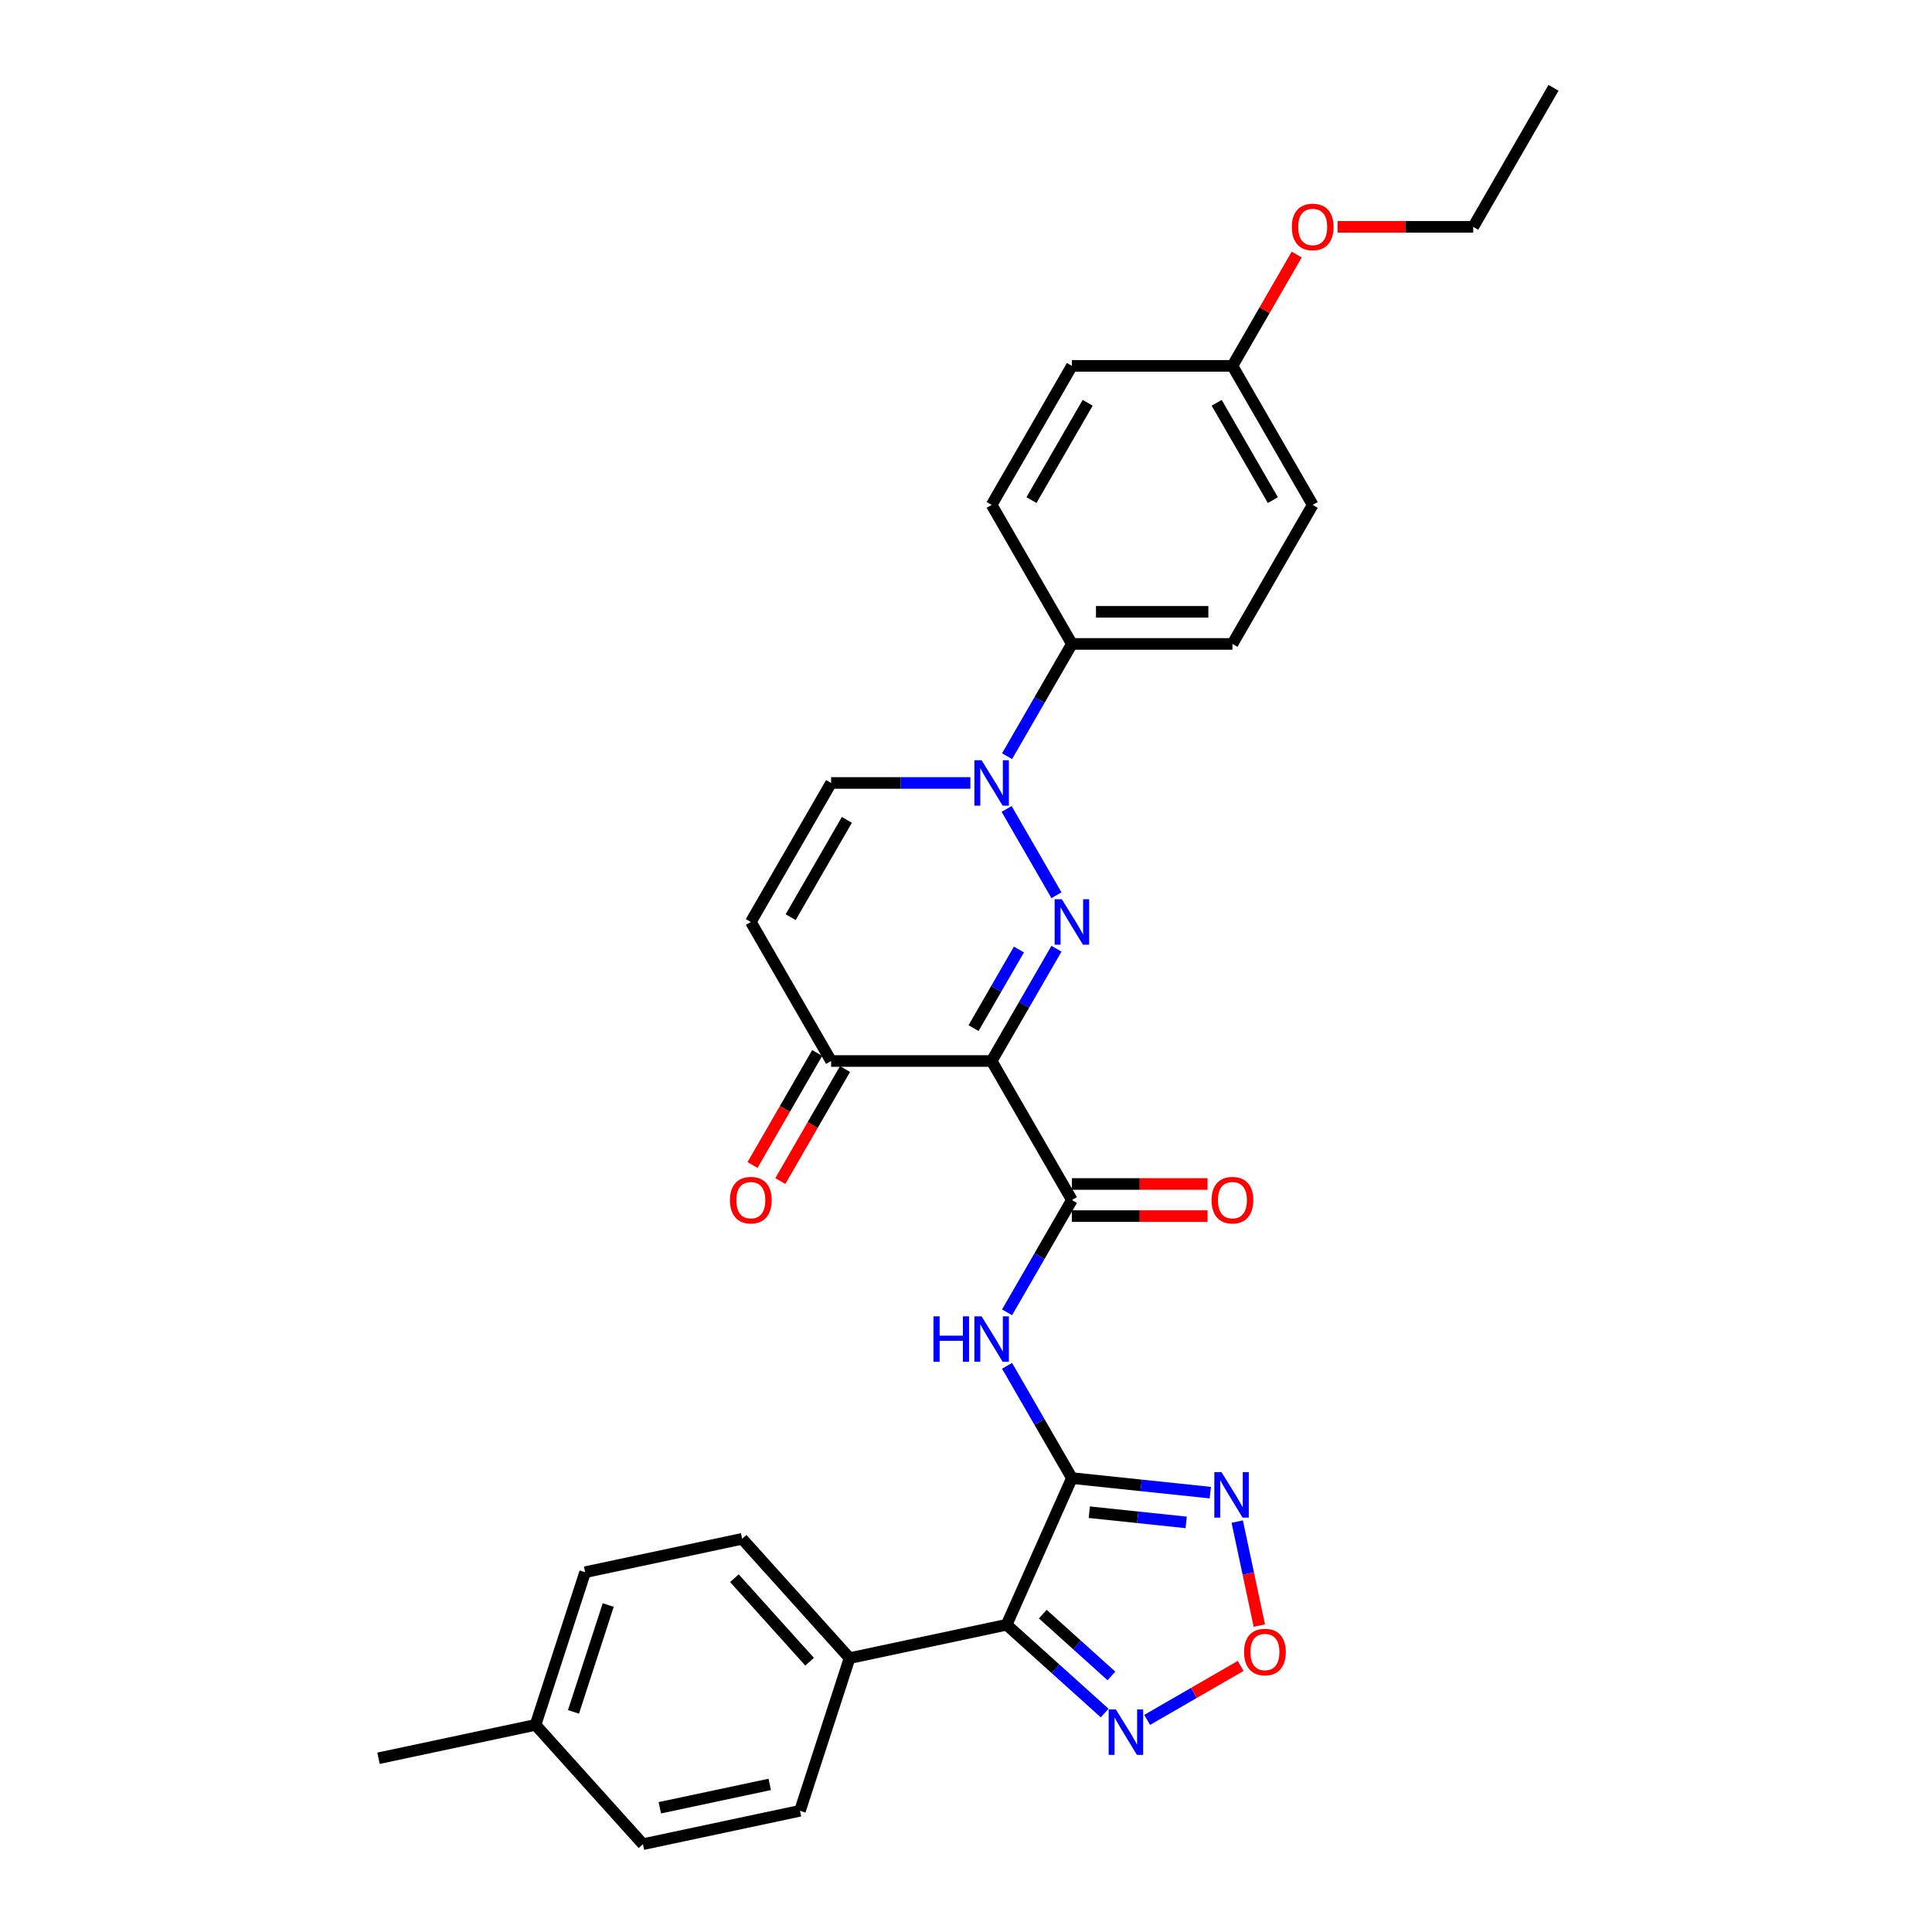 <?xml version='1.0' encoding='iso-8859-1'?>
<svg version='1.1' baseProfile='full'
              xmlns='http://www.w3.org/2000/svg'
                      xmlns:rdkit='http://www.rdkit.org/xml'
                      xmlns:xlink='http://www.w3.org/1999/xlink'
                  xml:space='preserve'
width='1000px' height='1000px' viewBox='0 0 1000 1000'>
<!-- END OF HEADER -->
<rect style='opacity:1.0;fill:#FFFFFF;stroke:none' width='1000' height='1000' x='0' y='0'> </rect>
<path class='bond-0' d='M 546.821,491.06 L 530.044,520.119' style='fill:none;fill-rule:evenodd;stroke:#0000FF;stroke-width:6px;stroke-linecap:butt;stroke-linejoin:miter;stroke-opacity:1' />
<path class='bond-0' d='M 530.044,520.119 L 513.267,549.177' style='fill:none;fill-rule:evenodd;stroke:#000000;stroke-width:6px;stroke-linecap:butt;stroke-linejoin:miter;stroke-opacity:1' />
<path class='bond-0' d='M 527.396,491.469 L 515.652,511.81' style='fill:none;fill-rule:evenodd;stroke:#0000FF;stroke-width:6px;stroke-linecap:butt;stroke-linejoin:miter;stroke-opacity:1' />
<path class='bond-0' d='M 515.652,511.81 L 503.908,532.151' style='fill:none;fill-rule:evenodd;stroke:#000000;stroke-width:6px;stroke-linecap:butt;stroke-linejoin:miter;stroke-opacity:1' />
<path class='bond-3' d='M 546.821,463.374 L 521.029,418.7' style='fill:none;fill-rule:evenodd;stroke:#0000FF;stroke-width:6px;stroke-linecap:butt;stroke-linejoin:miter;stroke-opacity:1' />
<path class='bond-4' d='M 513.267,549.177 L 554.813,621.138' style='fill:none;fill-rule:evenodd;stroke:#000000;stroke-width:6px;stroke-linecap:butt;stroke-linejoin:miter;stroke-opacity:1' />
<path class='bond-9' d='M 513.267,549.177 L 430.174,549.177' style='fill:none;fill-rule:evenodd;stroke:#000000;stroke-width:6px;stroke-linecap:butt;stroke-linejoin:miter;stroke-opacity:1' />
<path class='bond-1' d='M 554.813,765.059 L 538.036,736' style='fill:none;fill-rule:evenodd;stroke:#000000;stroke-width:6px;stroke-linecap:butt;stroke-linejoin:miter;stroke-opacity:1' />
<path class='bond-1' d='M 538.036,736 L 521.259,706.942' style='fill:none;fill-rule:evenodd;stroke:#0000FF;stroke-width:6px;stroke-linecap:butt;stroke-linejoin:miter;stroke-opacity:1' />
<path class='bond-2' d='M 554.813,765.059 L 521.016,840.968' style='fill:none;fill-rule:evenodd;stroke:#000000;stroke-width:6px;stroke-linecap:butt;stroke-linejoin:miter;stroke-opacity:1' />
<path class='bond-6' d='M 554.813,765.059 L 590.631,768.823' style='fill:none;fill-rule:evenodd;stroke:#000000;stroke-width:6px;stroke-linecap:butt;stroke-linejoin:miter;stroke-opacity:1' />
<path class='bond-6' d='M 590.631,768.823 L 626.449,772.588' style='fill:none;fill-rule:evenodd;stroke:#0000FF;stroke-width:6px;stroke-linecap:butt;stroke-linejoin:miter;stroke-opacity:1' />
<path class='bond-6' d='M 563.822,782.716 L 588.894,785.351' style='fill:none;fill-rule:evenodd;stroke:#000000;stroke-width:6px;stroke-linecap:butt;stroke-linejoin:miter;stroke-opacity:1' />
<path class='bond-6' d='M 588.894,785.351 L 613.967,787.986' style='fill:none;fill-rule:evenodd;stroke:#0000FF;stroke-width:6px;stroke-linecap:butt;stroke-linejoin:miter;stroke-opacity:1' />
<path class='bond-7' d='M 521.016,840.968 L 546.391,863.815' style='fill:none;fill-rule:evenodd;stroke:#000000;stroke-width:6px;stroke-linecap:butt;stroke-linejoin:miter;stroke-opacity:1' />
<path class='bond-7' d='M 546.391,863.815 L 571.765,886.662' style='fill:none;fill-rule:evenodd;stroke:#0000FF;stroke-width:6px;stroke-linecap:butt;stroke-linejoin:miter;stroke-opacity:1' />
<path class='bond-7' d='M 539.749,835.472 L 557.511,851.465' style='fill:none;fill-rule:evenodd;stroke:#000000;stroke-width:6px;stroke-linecap:butt;stroke-linejoin:miter;stroke-opacity:1' />
<path class='bond-7' d='M 557.511,851.465 L 575.273,867.458' style='fill:none;fill-rule:evenodd;stroke:#0000FF;stroke-width:6px;stroke-linecap:butt;stroke-linejoin:miter;stroke-opacity:1' />
<path class='bond-12' d='M 521.016,840.968 L 439.739,858.244' style='fill:none;fill-rule:evenodd;stroke:#000000;stroke-width:6px;stroke-linecap:butt;stroke-linejoin:miter;stroke-opacity:1' />
<path class='bond-11' d='M 502.265,405.257 L 466.22,405.257' style='fill:none;fill-rule:evenodd;stroke:#0000FF;stroke-width:6px;stroke-linecap:butt;stroke-linejoin:miter;stroke-opacity:1' />
<path class='bond-11' d='M 466.22,405.257 L 430.174,405.257' style='fill:none;fill-rule:evenodd;stroke:#000000;stroke-width:6px;stroke-linecap:butt;stroke-linejoin:miter;stroke-opacity:1' />
<path class='bond-13' d='M 521.259,391.413 L 538.036,362.355' style='fill:none;fill-rule:evenodd;stroke:#0000FF;stroke-width:6px;stroke-linecap:butt;stroke-linejoin:miter;stroke-opacity:1' />
<path class='bond-13' d='M 538.036,362.355 L 554.813,333.296' style='fill:none;fill-rule:evenodd;stroke:#000000;stroke-width:6px;stroke-linecap:butt;stroke-linejoin:miter;stroke-opacity:1' />
<path class='bond-5' d='M 554.813,621.138 L 538.036,650.196' style='fill:none;fill-rule:evenodd;stroke:#000000;stroke-width:6px;stroke-linecap:butt;stroke-linejoin:miter;stroke-opacity:1' />
<path class='bond-5' d='M 538.036,650.196 L 521.259,679.255' style='fill:none;fill-rule:evenodd;stroke:#0000FF;stroke-width:6px;stroke-linecap:butt;stroke-linejoin:miter;stroke-opacity:1' />
<path class='bond-14' d='M 554.813,629.447 L 589.92,629.447' style='fill:none;fill-rule:evenodd;stroke:#000000;stroke-width:6px;stroke-linecap:butt;stroke-linejoin:miter;stroke-opacity:1' />
<path class='bond-14' d='M 589.92,629.447 L 625.027,629.447' style='fill:none;fill-rule:evenodd;stroke:#FF0000;stroke-width:6px;stroke-linecap:butt;stroke-linejoin:miter;stroke-opacity:1' />
<path class='bond-14' d='M 554.813,612.829 L 589.92,612.829' style='fill:none;fill-rule:evenodd;stroke:#000000;stroke-width:6px;stroke-linecap:butt;stroke-linejoin:miter;stroke-opacity:1' />
<path class='bond-14' d='M 589.92,612.829 L 625.027,612.829' style='fill:none;fill-rule:evenodd;stroke:#FF0000;stroke-width:6px;stroke-linecap:butt;stroke-linejoin:miter;stroke-opacity:1' />
<path class='bond-8' d='M 640.393,787.587 L 646.112,814.493' style='fill:none;fill-rule:evenodd;stroke:#0000FF;stroke-width:6px;stroke-linecap:butt;stroke-linejoin:miter;stroke-opacity:1' />
<path class='bond-8' d='M 646.112,814.493 L 651.831,841.399' style='fill:none;fill-rule:evenodd;stroke:#FF0000;stroke-width:6px;stroke-linecap:butt;stroke-linejoin:miter;stroke-opacity:1' />
<path class='bond-32' d='M 593.768,890.216 L 617.966,876.245' style='fill:none;fill-rule:evenodd;stroke:#0000FF;stroke-width:6px;stroke-linecap:butt;stroke-linejoin:miter;stroke-opacity:1' />
<path class='bond-32' d='M 617.966,876.245 L 642.165,862.274' style='fill:none;fill-rule:evenodd;stroke:#FF0000;stroke-width:6px;stroke-linecap:butt;stroke-linejoin:miter;stroke-opacity:1' />
<path class='bond-15' d='M 422.978,545.023 L 406.24,574.015' style='fill:none;fill-rule:evenodd;stroke:#000000;stroke-width:6px;stroke-linecap:butt;stroke-linejoin:miter;stroke-opacity:1' />
<path class='bond-15' d='M 406.24,574.015 L 389.501,603.007' style='fill:none;fill-rule:evenodd;stroke:#FF0000;stroke-width:6px;stroke-linecap:butt;stroke-linejoin:miter;stroke-opacity:1' />
<path class='bond-15' d='M 437.37,553.332 L 420.632,582.324' style='fill:none;fill-rule:evenodd;stroke:#000000;stroke-width:6px;stroke-linecap:butt;stroke-linejoin:miter;stroke-opacity:1' />
<path class='bond-15' d='M 420.632,582.324 L 403.893,611.316' style='fill:none;fill-rule:evenodd;stroke:#FF0000;stroke-width:6px;stroke-linecap:butt;stroke-linejoin:miter;stroke-opacity:1' />
<path class='bond-30' d='M 430.174,549.177 L 388.628,477.217' style='fill:none;fill-rule:evenodd;stroke:#000000;stroke-width:6px;stroke-linecap:butt;stroke-linejoin:miter;stroke-opacity:1' />
<path class='bond-10' d='M 388.628,477.217 L 430.174,405.257' style='fill:none;fill-rule:evenodd;stroke:#000000;stroke-width:6px;stroke-linecap:butt;stroke-linejoin:miter;stroke-opacity:1' />
<path class='bond-10' d='M 409.252,474.732 L 438.334,424.36' style='fill:none;fill-rule:evenodd;stroke:#000000;stroke-width:6px;stroke-linecap:butt;stroke-linejoin:miter;stroke-opacity:1' />
<path class='bond-16' d='M 439.739,858.244 L 384.14,796.494' style='fill:none;fill-rule:evenodd;stroke:#000000;stroke-width:6px;stroke-linecap:butt;stroke-linejoin:miter;stroke-opacity:1' />
<path class='bond-16' d='M 419.049,860.101 L 380.13,816.876' style='fill:none;fill-rule:evenodd;stroke:#000000;stroke-width:6px;stroke-linecap:butt;stroke-linejoin:miter;stroke-opacity:1' />
<path class='bond-17' d='M 439.739,858.244 L 414.062,937.27' style='fill:none;fill-rule:evenodd;stroke:#000000;stroke-width:6px;stroke-linecap:butt;stroke-linejoin:miter;stroke-opacity:1' />
<path class='bond-18' d='M 554.813,333.296 L 637.906,333.296' style='fill:none;fill-rule:evenodd;stroke:#000000;stroke-width:6px;stroke-linecap:butt;stroke-linejoin:miter;stroke-opacity:1' />
<path class='bond-18' d='M 567.277,316.678 L 625.442,316.678' style='fill:none;fill-rule:evenodd;stroke:#000000;stroke-width:6px;stroke-linecap:butt;stroke-linejoin:miter;stroke-opacity:1' />
<path class='bond-19' d='M 554.813,333.296 L 513.267,261.336' style='fill:none;fill-rule:evenodd;stroke:#000000;stroke-width:6px;stroke-linecap:butt;stroke-linejoin:miter;stroke-opacity:1' />
<path class='bond-23' d='M 384.14,796.494 L 302.863,813.77' style='fill:none;fill-rule:evenodd;stroke:#000000;stroke-width:6px;stroke-linecap:butt;stroke-linejoin:miter;stroke-opacity:1' />
<path class='bond-24' d='M 414.062,937.27 L 332.785,954.545' style='fill:none;fill-rule:evenodd;stroke:#000000;stroke-width:6px;stroke-linecap:butt;stroke-linejoin:miter;stroke-opacity:1' />
<path class='bond-24' d='M 398.416,923.606 L 341.522,935.699' style='fill:none;fill-rule:evenodd;stroke:#000000;stroke-width:6px;stroke-linecap:butt;stroke-linejoin:miter;stroke-opacity:1' />
<path class='bond-22' d='M 637.906,333.296 L 679.452,261.336' style='fill:none;fill-rule:evenodd;stroke:#000000;stroke-width:6px;stroke-linecap:butt;stroke-linejoin:miter;stroke-opacity:1' />
<path class='bond-21' d='M 513.267,261.336 L 554.813,189.375' style='fill:none;fill-rule:evenodd;stroke:#000000;stroke-width:6px;stroke-linecap:butt;stroke-linejoin:miter;stroke-opacity:1' />
<path class='bond-21' d='M 533.891,258.851 L 562.973,208.479' style='fill:none;fill-rule:evenodd;stroke:#000000;stroke-width:6px;stroke-linecap:butt;stroke-linejoin:miter;stroke-opacity:1' />
<path class='bond-20' d='M 637.906,189.375 L 554.813,189.375' style='fill:none;fill-rule:evenodd;stroke:#000000;stroke-width:6px;stroke-linecap:butt;stroke-linejoin:miter;stroke-opacity:1' />
<path class='bond-26' d='M 637.906,189.375 L 654.539,160.566' style='fill:none;fill-rule:evenodd;stroke:#000000;stroke-width:6px;stroke-linecap:butt;stroke-linejoin:miter;stroke-opacity:1' />
<path class='bond-26' d='M 654.539,160.566 L 671.172,131.757' style='fill:none;fill-rule:evenodd;stroke:#FF0000;stroke-width:6px;stroke-linecap:butt;stroke-linejoin:miter;stroke-opacity:1' />
<path class='bond-31' d='M 637.906,189.375 L 679.452,261.336' style='fill:none;fill-rule:evenodd;stroke:#000000;stroke-width:6px;stroke-linecap:butt;stroke-linejoin:miter;stroke-opacity:1' />
<path class='bond-31' d='M 629.746,208.479 L 658.828,258.851' style='fill:none;fill-rule:evenodd;stroke:#000000;stroke-width:6px;stroke-linecap:butt;stroke-linejoin:miter;stroke-opacity:1' />
<path class='bond-33' d='M 302.863,813.77 L 277.186,892.796' style='fill:none;fill-rule:evenodd;stroke:#000000;stroke-width:6px;stroke-linecap:butt;stroke-linejoin:miter;stroke-opacity:1' />
<path class='bond-33' d='M 314.816,830.759 L 296.842,886.077' style='fill:none;fill-rule:evenodd;stroke:#000000;stroke-width:6px;stroke-linecap:butt;stroke-linejoin:miter;stroke-opacity:1' />
<path class='bond-25' d='M 332.785,954.545 L 277.186,892.796' style='fill:none;fill-rule:evenodd;stroke:#000000;stroke-width:6px;stroke-linecap:butt;stroke-linejoin:miter;stroke-opacity:1' />
<path class='bond-28' d='M 277.186,892.796 L 195.909,910.071' style='fill:none;fill-rule:evenodd;stroke:#000000;stroke-width:6px;stroke-linecap:butt;stroke-linejoin:miter;stroke-opacity:1' />
<path class='bond-27' d='M 692.332,117.415 L 727.438,117.415' style='fill:none;fill-rule:evenodd;stroke:#FF0000;stroke-width:6px;stroke-linecap:butt;stroke-linejoin:miter;stroke-opacity:1' />
<path class='bond-27' d='M 727.438,117.415 L 762.545,117.415' style='fill:none;fill-rule:evenodd;stroke:#000000;stroke-width:6px;stroke-linecap:butt;stroke-linejoin:miter;stroke-opacity:1' />
<path class='bond-29' d='M 762.545,117.415 L 804.091,45.455' style='fill:none;fill-rule:evenodd;stroke:#000000;stroke-width:6px;stroke-linecap:butt;stroke-linejoin:miter;stroke-opacity:1' />
<path  class='atom-0' d='M 549.612 465.451
L 557.323 477.915
Q 558.087 479.145, 559.317 481.372
Q 560.547 483.599, 560.613 483.732
L 560.613 465.451
L 563.737 465.451
L 563.737 488.983
L 560.513 488.983
L 552.237 475.356
Q 551.273 473.76, 550.243 471.932
Q 549.246 470.104, 548.947 469.539
L 548.947 488.983
L 545.889 488.983
L 545.889 465.451
L 549.612 465.451
' fill='#0000FF'/>
<path  class='atom-4' d='M 508.065 393.491
L 515.776 405.955
Q 516.541 407.184, 517.771 409.411
Q 519 411.638, 519.067 411.771
L 519.067 393.491
L 522.191 393.491
L 522.191 417.023
L 518.967 417.023
L 510.691 403.395
Q 509.727 401.8, 508.697 399.972
Q 507.7 398.144, 507.401 397.579
L 507.401 417.023
L 504.343 417.023
L 504.343 393.491
L 508.065 393.491
' fill='#0000FF'/>
<path  class='atom-6' d='M 483.171 681.332
L 486.361 681.332
L 486.361 691.337
L 498.393 691.337
L 498.393 681.332
L 501.584 681.332
L 501.584 704.864
L 498.393 704.864
L 498.393 693.996
L 486.361 693.996
L 486.361 704.864
L 483.171 704.864
L 483.171 681.332
' fill='#0000FF'/>
<path  class='atom-6' d='M 508.065 681.332
L 515.776 693.796
Q 516.541 695.026, 517.771 697.253
Q 519 699.48, 519.067 699.613
L 519.067 681.332
L 522.191 681.332
L 522.191 704.864
L 518.967 704.864
L 510.691 691.237
Q 509.727 689.642, 508.697 687.814
Q 507.7 685.986, 507.401 685.421
L 507.401 704.864
L 504.343 704.864
L 504.343 681.332
L 508.065 681.332
' fill='#0000FF'/>
<path  class='atom-7' d='M 632.249 761.978
L 639.96 774.442
Q 640.725 775.672, 641.954 777.899
Q 643.184 780.126, 643.251 780.259
L 643.251 761.978
L 646.375 761.978
L 646.375 785.51
L 643.151 785.51
L 634.875 771.883
Q 633.911 770.288, 632.881 768.46
Q 631.884 766.632, 631.584 766.066
L 631.584 785.51
L 628.527 785.51
L 628.527 761.978
L 632.249 761.978
' fill='#0000FF'/>
<path  class='atom-8' d='M 577.565 884.802
L 585.276 897.266
Q 586.04 898.495, 587.27 900.722
Q 588.5 902.949, 588.566 903.082
L 588.566 884.802
L 591.69 884.802
L 591.69 908.333
L 588.466 908.333
L 580.19 894.706
Q 579.227 893.111, 578.196 891.283
Q 577.199 889.455, 576.9 888.89
L 576.9 908.333
L 573.842 908.333
L 573.842 884.802
L 577.565 884.802
' fill='#0000FF'/>
<path  class='atom-9' d='M 643.925 855.088
Q 643.925 849.437, 646.717 846.28
Q 649.509 843.122, 654.727 843.122
Q 659.945 843.122, 662.737 846.28
Q 665.529 849.437, 665.529 855.088
Q 665.529 860.804, 662.704 864.062
Q 659.878 867.286, 654.727 867.286
Q 649.542 867.286, 646.717 864.062
Q 643.925 860.838, 643.925 855.088
M 654.727 864.627
Q 658.316 864.627, 660.244 862.234
Q 662.205 859.807, 662.205 855.088
Q 662.205 850.468, 660.244 848.141
Q 658.316 845.781, 654.727 845.781
Q 651.137 845.781, 649.176 848.108
Q 647.248 850.434, 647.248 855.088
Q 647.248 859.841, 649.176 862.234
Q 651.137 864.627, 654.727 864.627
' fill='#FF0000'/>
<path  class='atom-15' d='M 627.104 621.204
Q 627.104 615.554, 629.896 612.397
Q 632.688 609.239, 637.906 609.239
Q 643.124 609.239, 645.916 612.397
Q 648.708 615.554, 648.708 621.204
Q 648.708 626.921, 645.883 630.178
Q 643.058 633.402, 637.906 633.402
Q 632.721 633.402, 629.896 630.178
Q 627.104 626.954, 627.104 621.204
M 637.906 630.743
Q 641.496 630.743, 643.423 628.35
Q 645.384 625.924, 645.384 621.204
Q 645.384 616.584, 643.423 614.258
Q 641.496 611.898, 637.906 611.898
Q 634.316 611.898, 632.355 614.225
Q 630.428 616.551, 630.428 621.204
Q 630.428 625.957, 632.355 628.35
Q 634.316 630.743, 637.906 630.743
' fill='#FF0000'/>
<path  class='atom-16' d='M 377.826 621.204
Q 377.826 615.554, 380.618 612.397
Q 383.41 609.239, 388.628 609.239
Q 393.846 609.239, 396.638 612.397
Q 399.43 615.554, 399.43 621.204
Q 399.43 626.921, 396.605 630.178
Q 393.78 633.402, 388.628 633.402
Q 383.443 633.402, 380.618 630.178
Q 377.826 626.954, 377.826 621.204
M 388.628 630.743
Q 392.217 630.743, 394.145 628.35
Q 396.106 625.924, 396.106 621.204
Q 396.106 616.584, 394.145 614.258
Q 392.217 611.898, 388.628 611.898
Q 385.038 611.898, 383.077 614.225
Q 381.149 616.551, 381.149 621.204
Q 381.149 625.957, 383.077 628.35
Q 385.038 630.743, 388.628 630.743
' fill='#FF0000'/>
<path  class='atom-27' d='M 668.65 117.481
Q 668.65 111.831, 671.442 108.674
Q 674.234 105.516, 679.452 105.516
Q 684.671 105.516, 687.462 108.674
Q 690.254 111.831, 690.254 117.481
Q 690.254 123.198, 687.429 126.455
Q 684.604 129.679, 679.452 129.679
Q 674.267 129.679, 671.442 126.455
Q 668.65 123.231, 668.65 117.481
M 679.452 127.02
Q 683.042 127.02, 684.97 124.627
Q 686.931 122.201, 686.931 117.481
Q 686.931 112.861, 684.97 110.535
Q 683.042 108.175, 679.452 108.175
Q 675.863 108.175, 673.902 110.502
Q 671.974 112.828, 671.974 117.481
Q 671.974 122.234, 673.902 124.627
Q 675.863 127.02, 679.452 127.02
' fill='#FF0000'/>
</svg>
